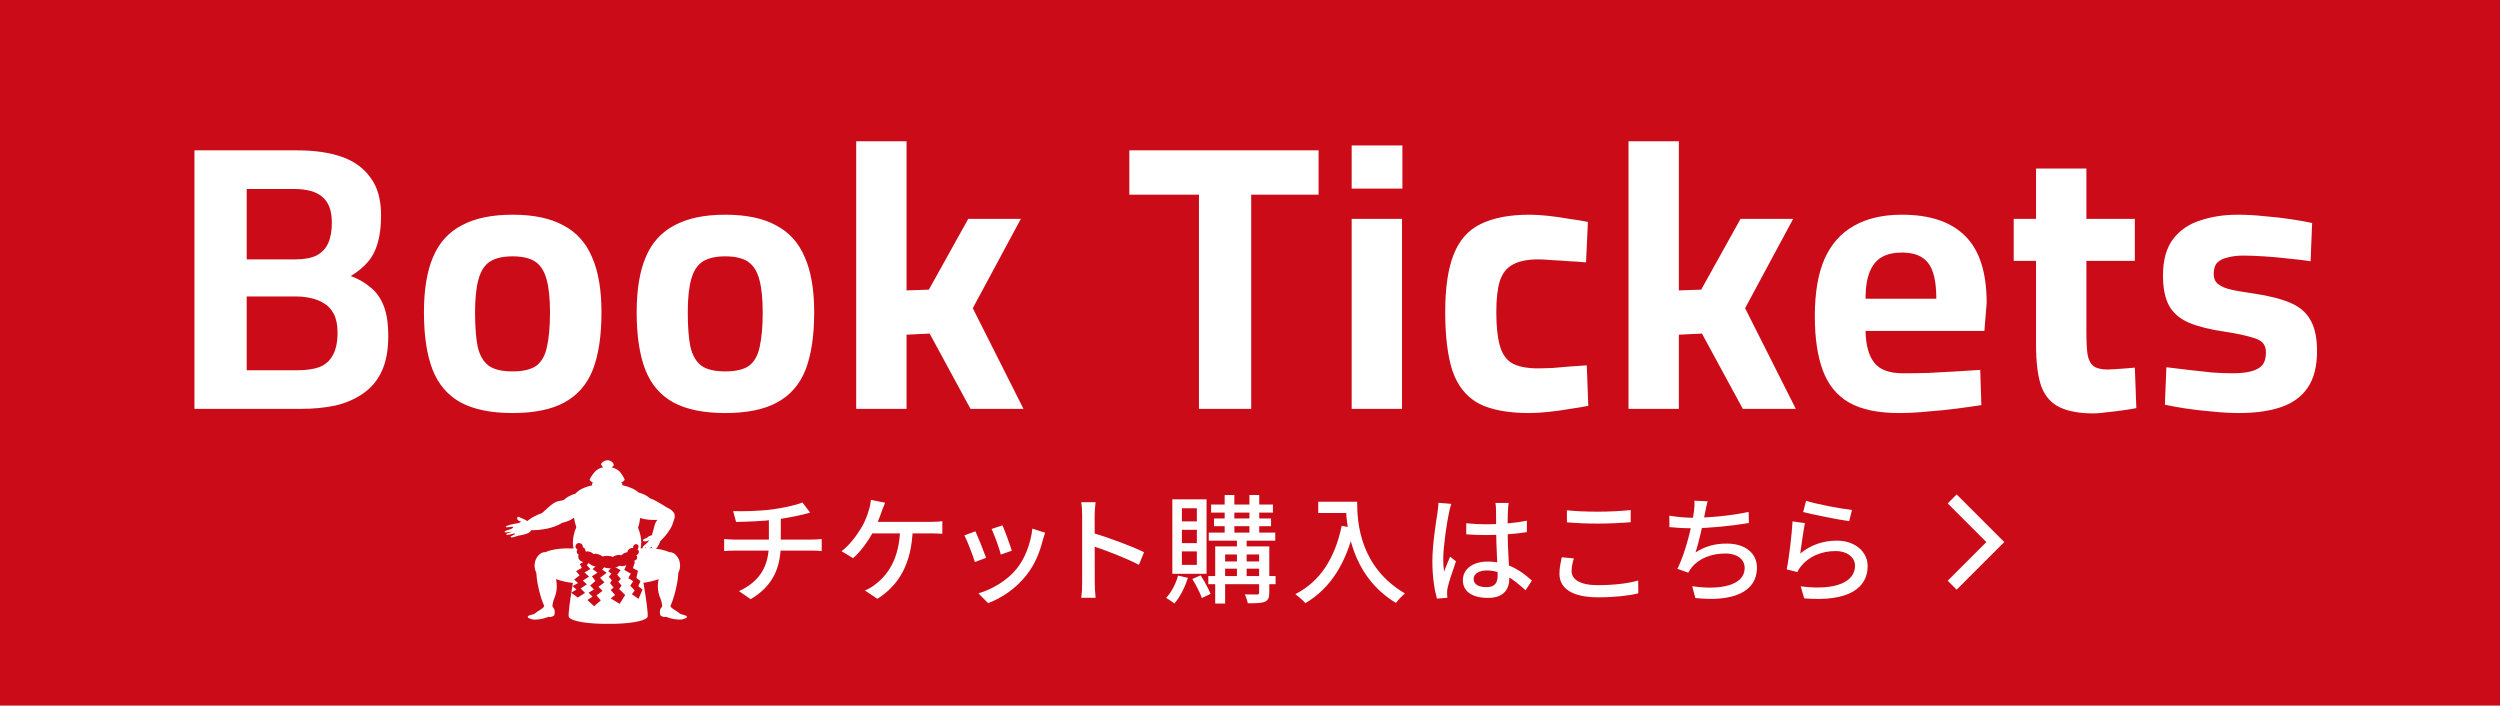 <svg width="535" height="151" viewBox="0 0 535 151" fill="none" xmlns="http://www.w3.org/2000/svg">
<rect width="535" height="151" fill="#CB0C18"/>
<path d="M41.615 87.5V32.177H63.647C67.319 32.177 70.478 32.636 73.124 33.554C75.77 34.472 77.822 35.957 79.28 38.009C80.792 40.007 81.548 42.707 81.548 46.109C81.548 48.431 81.305 50.402 80.819 52.022C80.387 53.588 79.685 54.938 78.713 56.072C77.795 57.152 76.58 58.151 75.068 59.069C76.688 59.663 78.092 60.473 79.28 61.499C80.522 62.471 81.467 63.794 82.115 65.468C82.763 67.088 83.087 69.248 83.087 71.948C83.087 74.918 82.628 77.402 81.71 79.4C80.792 81.398 79.469 82.991 77.741 84.179C76.067 85.367 74.096 86.231 71.828 86.771C69.56 87.257 67.076 87.5 64.376 87.5H41.615ZM52.793 79.238H63.566C65.456 79.238 67.022 79.022 68.264 78.59C69.56 78.104 70.532 77.267 71.18 76.079C71.882 74.891 72.233 73.244 72.233 71.138C72.233 69.518 71.963 68.195 71.423 67.169C70.883 66.143 70.181 65.387 69.317 64.901C68.453 64.361 67.481 63.983 66.401 63.767C65.375 63.551 64.349 63.443 63.323 63.443H52.793V79.238ZM52.793 55.505H63.242C65.078 55.505 66.563 55.235 67.697 54.695C68.831 54.101 69.668 53.237 70.208 52.103C70.748 50.915 71.018 49.43 71.018 47.648C71.018 45.11 70.343 43.274 68.993 42.14C67.697 41.006 65.645 40.439 62.837 40.439H52.793V55.505ZM109.68 88.391C105.09 88.391 101.391 87.635 98.583 86.123C95.829 84.611 93.831 82.289 92.589 79.157C91.347 75.971 90.726 71.867 90.726 66.845C90.726 61.985 91.374 58.043 92.67 55.019C93.966 51.941 96.018 49.673 98.826 48.215C101.634 46.703 105.252 45.947 109.68 45.947C114.162 45.947 117.78 46.703 120.534 48.215C123.342 49.673 125.394 51.941 126.69 55.019C128.04 58.043 128.715 61.985 128.715 66.845C128.715 71.867 128.094 75.971 126.852 79.157C125.61 82.289 123.585 84.611 120.777 86.123C118.023 87.635 114.324 88.391 109.68 88.391ZM109.68 79.481C111.948 79.481 113.649 79.076 114.783 78.266C115.917 77.402 116.673 76.052 117.051 74.216C117.483 72.326 117.699 69.869 117.699 66.845C117.699 63.875 117.456 61.526 116.97 59.798C116.484 58.016 115.674 56.747 114.54 55.991C113.406 55.235 111.786 54.857 109.68 54.857C107.628 54.857 106.008 55.235 104.82 55.991C103.686 56.747 102.876 58.016 102.39 59.798C101.904 61.526 101.661 63.875 101.661 66.845C101.661 69.869 101.85 72.326 102.228 74.216C102.66 76.052 103.443 77.402 104.577 78.266C105.711 79.076 107.412 79.481 109.68 79.481ZM155.201 88.391C150.611 88.391 146.912 87.635 144.104 86.123C141.35 84.611 139.352 82.289 138.11 79.157C136.868 75.971 136.247 71.867 136.247 66.845C136.247 61.985 136.895 58.043 138.191 55.019C139.487 51.941 141.539 49.673 144.347 48.215C147.155 46.703 150.773 45.947 155.201 45.947C159.683 45.947 163.301 46.703 166.055 48.215C168.863 49.673 170.915 51.941 172.211 55.019C173.561 58.043 174.236 61.985 174.236 66.845C174.236 71.867 173.615 75.971 172.373 79.157C171.131 82.289 169.106 84.611 166.298 86.123C163.544 87.635 159.845 88.391 155.201 88.391ZM155.201 79.481C157.469 79.481 159.17 79.076 160.304 78.266C161.438 77.402 162.194 76.052 162.572 74.216C163.004 72.326 163.22 69.869 163.22 66.845C163.22 63.875 162.977 61.526 162.491 59.798C162.005 58.016 161.195 56.747 160.061 55.991C158.927 55.235 157.307 54.857 155.201 54.857C153.149 54.857 151.529 55.235 150.341 55.991C149.207 56.747 148.397 58.016 147.911 59.798C147.425 61.526 147.182 63.875 147.182 66.845C147.182 69.869 147.371 72.326 147.749 74.216C148.181 76.052 148.964 77.402 150.098 78.266C151.232 79.076 152.933 79.481 155.201 79.481ZM183.227 87.5V30.233H194V62.147L198.779 61.985L207.203 46.838H218.462L208.175 65.954L219.029 87.5H207.689L198.941 71.381L194 71.624V87.5H183.227ZM256.579 87.5V41.654H241.675V32.177H282.175V41.654H267.757V87.5H256.579ZM289.258 87.5V46.838H300.031V87.5H289.258ZM289.258 40.358V31.124H300.112V40.358H289.258ZM327.258 88.391C322.614 88.391 318.969 87.689 316.323 86.285C313.731 84.827 311.895 82.505 310.815 79.319C309.789 76.133 309.276 71.948 309.276 66.764C309.276 61.634 309.87 57.557 311.058 54.533C312.246 51.455 314.163 49.268 316.809 47.972C319.509 46.622 323.019 45.947 327.339 45.947C328.473 45.947 329.796 46.028 331.308 46.19C332.82 46.352 334.332 46.568 335.844 46.838C337.41 47.054 338.733 47.27 339.813 47.486L339.408 56.153C338.382 56.045 337.221 55.964 335.925 55.91C334.629 55.802 333.36 55.721 332.118 55.667C330.93 55.559 329.958 55.505 329.202 55.505C326.88 55.505 325.044 55.883 323.694 56.639C322.398 57.341 321.48 58.529 320.94 60.203C320.454 61.823 320.211 64.01 320.211 66.764C320.211 69.734 320.454 72.11 320.94 73.892C321.426 75.674 322.29 76.943 323.532 77.699C324.828 78.455 326.718 78.833 329.202 78.833C329.958 78.833 330.957 78.806 332.199 78.752C333.441 78.644 334.71 78.536 336.006 78.428C337.356 78.32 338.544 78.239 339.57 78.185L339.894 86.852C338.814 87.068 337.518 87.284 336.006 87.5C334.494 87.77 332.955 87.986 331.389 88.148C329.877 88.31 328.5 88.391 327.258 88.391ZM348.502 87.5V30.233H359.275V62.147L364.054 61.985L372.478 46.838H383.737L373.45 65.954L384.304 87.5H372.964L364.216 71.381L359.275 71.624V87.5H348.502ZM406.353 88.391C401.871 88.391 398.307 87.635 395.661 86.123C393.069 84.611 391.206 82.316 390.072 79.238C388.938 76.16 388.371 72.299 388.371 67.655C388.371 62.633 389.073 58.529 390.477 55.343C391.935 52.157 394.041 49.808 396.795 48.296C399.549 46.73 402.951 45.947 407.001 45.947C412.995 45.947 417.504 47.459 420.528 50.483C423.606 53.507 425.145 58.286 425.145 64.82L424.659 70.814H399.225C399.279 73.838 399.9 76.106 401.088 77.618C402.276 79.13 404.328 79.886 407.244 79.886C408.918 79.886 410.754 79.859 412.752 79.805C414.75 79.697 416.721 79.589 418.665 79.481C420.663 79.373 422.364 79.265 423.768 79.157L424.011 86.69C422.661 86.906 420.96 87.149 418.908 87.419C416.856 87.689 414.723 87.905 412.509 88.067C410.349 88.283 408.297 88.391 406.353 88.391ZM399.225 63.929H414.372C414.372 60.257 413.778 57.692 412.59 56.234C411.456 54.776 409.593 54.047 407.001 54.047C405.273 54.047 403.842 54.371 402.708 55.019C401.574 55.667 400.71 56.72 400.116 58.178C399.522 59.636 399.225 61.553 399.225 63.929ZM448.026 88.472C445.056 88.472 442.653 88.04 440.817 87.176C438.981 86.312 437.658 84.827 436.848 82.721C436.092 80.561 435.714 77.564 435.714 73.73V55.829H430.935V46.838H435.714V36.065H446.487V46.838H456.855V55.829H446.487V70.895C446.487 73.001 446.568 74.648 446.73 75.836C446.946 77.024 447.378 77.861 448.026 78.347C448.674 78.833 449.673 79.076 451.023 79.076C451.401 79.076 451.968 79.049 452.724 78.995C453.48 78.941 454.236 78.887 454.992 78.833C455.748 78.779 456.369 78.725 456.855 78.671L457.179 87.338C456.369 87.5 455.37 87.662 454.182 87.824C453.048 87.986 451.914 88.121 450.78 88.229C449.7 88.391 448.782 88.472 448.026 88.472ZM479.16 88.391C477.378 88.391 475.461 88.283 473.409 88.067C471.411 87.905 469.521 87.689 467.739 87.419C466.011 87.149 464.526 86.879 463.284 86.609L463.608 78.59C465.012 78.752 466.578 78.941 468.306 79.157C470.088 79.373 471.816 79.562 473.49 79.724C475.218 79.832 476.622 79.886 477.702 79.886C479.322 79.886 480.645 79.751 481.671 79.481C482.751 79.211 483.561 78.779 484.101 78.185C484.641 77.537 484.911 76.619 484.911 75.431C484.911 74.513 484.668 73.811 484.182 73.325C483.75 72.839 482.886 72.434 481.59 72.11C480.348 71.732 478.512 71.354 476.082 70.976C473.058 70.544 470.547 69.923 468.549 69.113C466.605 68.303 465.174 67.115 464.256 65.549C463.338 63.929 462.879 61.742 462.879 58.988C462.879 55.64 463.608 53.021 465.066 51.131C466.524 49.241 468.468 47.918 470.898 47.162C473.328 46.352 475.974 45.947 478.836 45.947C480.726 45.947 482.67 46.055 484.668 46.271C486.666 46.433 488.556 46.649 490.338 46.919C492.12 47.189 493.605 47.459 494.793 47.729L494.469 55.91C493.119 55.694 491.553 55.505 489.771 55.343C487.989 55.127 486.207 54.965 484.425 54.857C482.697 54.749 481.239 54.695 480.051 54.695C478.809 54.695 477.702 54.83 476.73 55.1C475.758 55.316 475.002 55.694 474.462 56.234C473.976 56.774 473.733 57.584 473.733 58.664C473.733 59.42 473.949 60.041 474.381 60.527C474.813 61.013 475.623 61.445 476.811 61.823C478.053 62.147 479.835 62.471 482.157 62.795C485.505 63.281 488.178 63.956 490.176 64.82C492.174 65.684 493.605 66.926 494.469 68.546C495.387 70.166 495.846 72.353 495.846 75.107C495.846 78.347 495.198 80.939 493.902 82.883C492.606 84.827 490.716 86.231 488.232 87.095C485.748 87.959 482.724 88.391 479.16 88.391Z" fill="white"/>
<g clip-path="url(#clip0_2754_2219)">
<path d="M146.746 131.736C146.388 131.572 145.954 131.546 145.57 131.353C144.583 130.528 143.584 130.228 143.476 129.661C144.331 127.867 144.99 124.73 145.074 123.647C145.103 123.269 145.138 122.912 145.163 122.571C145.178 122.542 145.192 122.516 145.207 122.487C146.204 120.384 144.762 118.082 143.241 118.165C143.241 118.165 143.241 118.169 143.237 118.173C142.426 117.779 141.417 117.545 140.356 117.423C140.5 117.307 140.63 117.169 140.73 117.009C141.002 116.574 141.218 116.142 141.272 115.84C142.304 114.882 143.787 113.065 144.07 111.684C144.329 111.161 144.482 110.509 144.343 110.041C144.163 109.432 143.482 108.946 142.879 108.693C141.833 108.038 140.515 107.253 139.949 106.979C139.613 106.817 139.341 106.718 139.111 106.655C138.55 106.114 137.604 105.64 136.627 105.386C135.926 104.705 134.687 104.151 133.144 103.829C133.204 103.622 133.18 103.549 133.144 103.451C133.122 103.394 133.032 103.35 132.928 103.341C133.323 103.063 133.71 102.761 133.682 102.634C133.629 102.396 132.872 101.107 132.441 100.761C132.074 100.464 131.59 100.168 130.92 100.019C131.093 99.877 131.238 99.708 131.358 99.551C131.358 99.115 130.761 98.496 130.023 98.496C129.371 98.496 128.634 98.99 128.634 99.426C128.731 99.619 128.884 99.824 129.083 99.991C128.438 100.109 128.033 100.361 127.642 100.645C127.096 101.043 126.185 102.409 126.187 102.681C126.187 102.803 126.547 103.075 126.932 103.341C126.835 103.354 126.753 103.396 126.733 103.449C126.693 103.552 126.669 103.628 126.74 103.858C125.084 104.223 123.795 104.856 123.175 105.626C122.181 105.902 121.236 106.401 120.713 106.961C120.043 107.25 119.464 107.042 118.349 107.767C117.838 108.099 116.852 109.017 115.995 109.798C114.73 110.233 113.627 110.859 113.237 111.207C113.081 111.345 112.937 111.448 112.802 111.531C112.437 111.122 111.635 110.977 111.243 110.721C110.781 110.421 110.611 110.75 110.702 111.076C110.794 111.4 111.23 111.555 111.381 111.568C111.533 111.581 111.531 111.846 110.843 111.96C110.154 112.076 108.307 112.383 108.265 112.731C108.223 113.079 109.685 112.536 109.788 112.798C109.97 113.264 107.996 113.442 108 113.81C108.004 114.149 108.781 113.774 109.629 113.803C108.482 114.12 108.263 114.21 108.372 114.42C108.482 114.628 110.16 114.052 110.233 114.197C110.202 114.536 109.192 114.652 109.274 114.899C109.38 115.214 110.405 114.784 110.976 114.615C111.767 114.558 113.317 114.114 113.512 113.704C113.558 113.606 113.614 113.532 113.671 113.47C115.398 113.464 118.265 113.203 120.317 111.879C121.206 111.682 122.117 111.356 122.842 110.789C122.935 111.47 123.092 112.155 123.332 112.809C122.859 113.914 122.592 115.063 122.592 116.11C122.592 116.574 122.645 116.994 122.744 117.377C120.701 117.285 118.303 117.436 116.696 118.165C115.177 118.082 113.733 120.384 114.73 122.487C114.745 122.516 114.759 122.544 114.774 122.571C114.801 122.914 114.834 123.271 114.863 123.647C114.949 124.73 115.608 127.867 116.461 129.661C116.353 130.226 115.356 130.526 114.367 131.353C113.983 131.546 113.549 131.572 113.191 131.736C112.964 131.839 112.937 131.942 112.937 132.023C112.937 132.286 113.324 132.312 113.476 132.397C113.887 132.625 114.4 132.616 115.115 132.559C116.074 132.483 116.872 132.2 117.396 131.992C117.675 132.087 118.038 132.051 118.475 131.797C118.8 131.607 118.847 130.314 118.301 129.92C118.274 129.812 118.247 129.712 118.21 129.622C118.296 129.112 118.373 128.6 118.626 128.011C119.223 126.632 119.267 125.195 118.981 123.936C120.242 124.372 121.568 124.654 122.599 124.75C122.01 128.211 121.544 131.495 121.729 132.049C122.322 133.045 126.331 133.549 130.149 133.498C133.967 133.551 137.977 133.045 138.57 132.049C138.755 131.493 138.287 128.188 137.694 124.711C138.66 124.591 139.828 124.332 140.947 123.954C140.666 125.208 140.712 126.639 141.305 128.009C141.559 128.598 141.636 129.11 141.721 129.62C141.685 129.712 141.658 129.812 141.63 129.918C141.086 130.312 141.132 131.605 141.457 131.795C141.893 132.051 142.256 132.086 142.536 131.99C143.058 132.198 143.856 132.482 144.816 132.557C145.532 132.612 146.045 132.623 146.456 132.395C146.607 132.31 146.995 132.285 146.995 132.021C146.995 131.94 146.967 131.837 146.741 131.734L146.746 131.736ZM138.121 117.318C138.061 117.318 138 117.318 137.94 117.322C138.072 117.213 138.205 117.071 138.289 116.976C138.23 117.064 138.161 117.193 138.121 117.318ZM139.059 117.329C139.216 117.197 139.363 117.055 139.558 116.974C139.569 117.095 139.472 117.222 139.344 117.342C139.249 117.337 139.154 117.333 139.061 117.329H139.059ZM140.672 111.255C140.425 111.573 140.222 111.929 140.128 112.273C139.905 113.074 139.709 113.871 139.512 114.527C139.237 114.589 139.016 114.698 138.886 114.757C138.638 114.871 138.47 115.19 138.079 115.245C137.69 115.3 137.462 115.679 137.717 115.803C137.973 115.928 138.656 115.819 138.91 115.543C138.767 116.044 138.017 116.565 137.748 116.815C137.582 116.972 137.495 117.191 137.507 117.333C137.363 117.338 137.221 117.346 137.08 117.355C137.175 116.978 137.226 116.563 137.226 116.107C137.226 115.096 136.98 113.993 136.538 112.923C136.775 112.249 136.916 111.544 136.996 110.846C138.223 111.28 139.625 111.286 140.67 111.253L140.672 111.255Z" fill="white"/>
<path d="M129.215 99.951C129.215 99.951 129.235 99.937 129.271 99.911C129.308 99.887 129.365 99.856 129.436 99.828C129.472 99.817 129.511 99.8 129.553 99.789C129.595 99.778 129.64 99.765 129.686 99.758C129.779 99.741 129.881 99.73 129.984 99.728C130.035 99.728 130.086 99.728 130.135 99.734C130.184 99.736 130.234 99.745 130.281 99.751C130.376 99.767 130.462 99.791 130.533 99.821C130.57 99.834 130.601 99.848 130.628 99.865C130.655 99.879 130.679 99.892 130.696 99.907C130.73 99.933 130.752 99.95 130.752 99.95C130.752 99.95 130.73 99.937 130.692 99.915C130.674 99.902 130.648 99.892 130.621 99.879C130.593 99.867 130.56 99.856 130.526 99.843C130.491 99.83 130.451 99.821 130.409 99.809C130.367 99.799 130.323 99.795 130.277 99.786C130.232 99.782 130.183 99.773 130.135 99.773C130.086 99.769 130.036 99.769 129.987 99.769C129.788 99.769 129.589 99.804 129.447 99.846C129.376 99.87 129.317 99.892 129.279 99.913C129.24 99.935 129.218 99.948 129.218 99.948L129.215 99.951Z" fill="white"/>
<path d="M128.16 106.674C128.16 106.674 128.166 106.691 128.177 106.72C128.182 106.735 128.189 106.753 128.197 106.775C128.206 106.796 128.22 106.819 128.231 106.845C128.242 106.871 128.261 106.897 128.282 106.926C128.292 106.941 128.303 106.956 128.314 106.97C128.326 106.985 128.339 106.998 128.352 107.015C128.403 107.075 128.472 107.131 128.551 107.188C128.633 107.239 128.724 107.291 128.827 107.331C128.929 107.374 129.042 107.407 129.159 107.434C129.276 107.464 129.402 107.477 129.53 107.492C129.657 107.501 129.787 107.506 129.917 107.497C130.176 107.49 130.433 107.44 130.667 107.37C130.782 107.329 130.893 107.291 130.992 107.239C131.092 107.19 131.18 107.134 131.262 107.077C131.301 107.046 131.337 107.016 131.372 106.989C131.405 106.958 131.436 106.93 131.465 106.9C131.492 106.871 131.516 106.842 131.54 106.816C131.562 106.788 131.58 106.762 131.596 106.738C131.633 106.692 131.653 106.65 131.669 106.622C131.686 106.595 131.695 106.58 131.695 106.58C131.695 106.58 131.69 106.597 131.68 106.626C131.669 106.656 131.66 106.703 131.633 106.757C131.62 106.784 131.607 106.816 131.589 106.847C131.569 106.878 131.549 106.912 131.527 106.948C131.501 106.983 131.474 107.018 131.445 107.057C131.414 107.094 131.377 107.129 131.341 107.167C131.262 107.237 131.175 107.311 131.071 107.374C130.968 107.44 130.853 107.493 130.731 107.541C130.607 107.585 130.479 107.63 130.342 107.652C130.207 107.679 130.068 107.694 129.929 107.703C129.791 107.709 129.65 107.703 129.513 107.689C129.376 107.672 129.243 107.646 129.117 107.609C128.991 107.574 128.87 107.527 128.765 107.469C128.655 107.416 128.562 107.346 128.482 107.278C128.403 107.206 128.337 107.132 128.292 107.059C128.268 107.024 128.248 106.989 128.233 106.954C128.217 106.921 128.204 106.889 128.197 106.858C128.177 106.799 128.171 106.753 128.167 106.72C128.164 106.689 128.162 106.672 128.162 106.672L128.16 106.674Z" fill="white"/>
<path d="M125.293 119.985L124.083 120.709L124.508 121.527L123.279 122.226L124.037 123.132L122.867 124.022L123.701 124.775L122.5 125.421L123.363 126.163L122.215 126.826L123.641 127.868L125.2 126.883L124.254 125.924L125.602 125.04L124.724 124.25L126.051 123.397L125.091 122.517L126.325 121.782L125.582 120.943L126.228 120.192L125.293 119.985Z" fill="#CB0C18"/>
<path d="M128.274 120.486L126.818 121.777L127.848 122.556L126.676 123.322L127.412 124.329L126.298 125.305L127.105 126.143L125.96 126.85L126.797 127.675L125.699 128.4L127.142 129.739L128.568 128.481L127.649 127.415L128.933 126.447L128.084 125.567L129.347 124.635L128.418 123.653L129.829 122.565L128.873 121.917L129.588 120.952L128.274 120.486Z" fill="#CB0C18"/>
<path d="M134.623 119.604L133.59 121.963L134.987 122.753L134.461 123.716L135.502 124.39L134.868 125.344L135.821 126.34L135.226 127.169L136.644 128.157L137.506 126.176L136.595 125.436L137.061 124.37L136.19 123.666L136.526 122.142L135.447 121.582L135.89 120.207L134.623 119.604Z" fill="#CB0C18"/>
<path d="M133.787 127.324L132.604 129.218L130.685 128.062L131.631 127.322L130.679 126.252L131.306 125.736L130.561 124.81L130.939 124.177L130.279 123.438L130.844 122.77L130.17 122.275L131.09 121.056L132.808 122.015L132.08 122.982L132.859 123.88L132.324 124.468L133.016 125.328L132.496 126.048L133.787 127.324Z" fill="#CB0C18"/>
<path d="M136.423 117.618C136.423 117.618 136.961 116.723 136.342 116.486C135.953 116.379 135.822 116.506 135.692 116.631C135.515 116.802 135.415 117.067 135.51 117.259C134.513 117.196 134.239 118.021 134.246 118.191C133.43 118.255 133.12 118.741 132.972 118.846C132.271 118.579 131.301 118.969 131.15 119.216C130.713 118.872 129.415 118.894 128.99 119.093C128.442 118.699 127.529 118.345 126.981 118.575C126.654 118.137 126.008 117.925 125.354 118.014C125.338 118.016 125.323 118.018 125.307 118.019C125.312 117.999 125.351 117.32 124.728 117.104C124.752 116.782 124.622 116.215 123.799 116.215C123.461 116.215 123.152 116.607 123.152 116.938C123.152 117.415 123.53 117.535 123.583 117.616C123.244 117.951 123.476 118.605 123.848 118.644C123.444 119.422 124.146 120.629 125.802 120.22C126.231 121.015 127.757 121.595 129.046 121.267C129.979 121.93 131.977 121.529 132.534 121.078C133.667 121.332 134.398 120.873 134.484 120.378C134.507 120.234 134.447 120.083 134.527 120.037C134.836 120.238 135.577 120.168 136.032 119.872C136.496 119.57 136.381 118.946 136.198 118.861C136.015 118.776 136.543 118.793 136.687 118.297C136.844 117.756 136.419 117.618 136.419 117.618H136.423Z" fill="#CB0C18"/>
<path d="M128.999 119.037V119.05C128.999 119.05 128.988 119.07 128.992 119.087C128.996 119.118 129.005 119.164 129.027 119.221C129.07 119.334 129.158 119.483 129.284 119.645C129.408 119.809 129.574 119.982 129.77 120.147C129.965 120.315 130.19 120.47 130.433 120.595C130.551 120.661 130.675 120.716 130.8 120.77C130.924 120.82 131.048 120.864 131.172 120.899C131.294 120.934 131.415 120.963 131.53 120.987C131.588 120.998 131.643 121.007 131.698 121.018C131.753 121.026 131.806 121.033 131.857 121.04C131.959 121.052 132.052 121.061 132.136 121.066C132.22 121.07 132.293 121.075 132.353 121.075C132.474 121.075 132.543 121.077 132.543 121.077C132.543 121.077 132.474 121.083 132.355 121.092C132.295 121.098 132.222 121.096 132.138 121.098C132.054 121.098 131.959 121.096 131.855 121.087C131.804 121.081 131.749 121.077 131.694 121.072C131.639 121.064 131.581 121.055 131.523 121.048C131.406 121.029 131.282 121.004 131.156 120.969C131.03 120.936 130.902 120.891 130.774 120.843C130.648 120.792 130.52 120.737 130.396 120.67C130.151 120.538 129.921 120.376 129.726 120.203C129.529 120.03 129.37 119.844 129.249 119.672C129.127 119.501 129.052 119.343 129.014 119.227C128.996 119.168 128.987 119.12 128.987 119.087C128.985 119.07 128.997 119.057 128.997 119.05C128.997 119.041 129.008 119.037 129.008 119.037H128.999Z" fill="#CB0C18"/>
<path d="M131.166 119.213C131.166 119.213 131.215 119.27 131.303 119.366C131.352 119.408 131.409 119.461 131.48 119.517C131.555 119.566 131.633 119.631 131.732 119.684C131.779 119.712 131.829 119.743 131.882 119.771C131.935 119.797 131.991 119.824 132.048 119.852C132.104 119.881 132.165 119.903 132.227 119.929C132.289 119.953 132.349 119.983 132.415 120.003C132.545 120.047 132.68 120.095 132.82 120.13C132.959 120.172 133.105 120.194 133.247 120.226C133.321 120.237 133.394 120.248 133.465 120.259C133.538 120.272 133.609 120.281 133.682 120.285C133.753 120.29 133.826 120.297 133.896 120.303C133.967 120.303 134.036 120.307 134.106 120.307C134.243 120.312 134.376 120.301 134.502 120.297C134.628 120.294 134.746 120.272 134.856 120.261C134.966 120.248 135.064 120.222 135.152 120.205C135.241 120.191 135.316 120.167 135.378 120.148C135.502 120.113 135.574 120.091 135.574 120.091C135.574 120.091 135.504 120.115 135.382 120.157C135.32 120.178 135.247 120.207 135.159 120.226C135.071 120.246 134.973 120.277 134.863 120.294C134.754 120.308 134.635 120.334 134.507 120.342C134.379 120.349 134.246 120.366 134.106 120.36C134.036 120.36 133.965 120.36 133.894 120.358C133.823 120.353 133.75 120.347 133.677 120.342C133.604 120.338 133.53 120.329 133.457 120.318C133.384 120.307 133.311 120.296 133.237 120.286C133.092 120.253 132.944 120.229 132.804 120.185C132.661 120.148 132.526 120.1 132.395 120.053C132.329 120.03 132.267 120.001 132.205 119.973C132.143 119.946 132.083 119.922 132.026 119.891C131.969 119.861 131.915 119.832 131.862 119.804C131.809 119.774 131.761 119.741 131.714 119.712C131.617 119.657 131.54 119.587 131.467 119.533C131.398 119.474 131.343 119.415 131.296 119.371C131.213 119.272 131.168 119.213 131.168 119.213H131.166Z" fill="#CB0C18"/>
<path d="M132.974 118.847C132.974 118.847 132.985 118.854 133.006 118.869C133.026 118.885 133.057 118.902 133.095 118.926C133.135 118.948 133.186 118.972 133.245 118.996C133.305 119.02 133.373 119.042 133.447 119.064C133.599 119.108 133.78 119.143 133.975 119.169C134.17 119.195 134.38 119.209 134.59 119.211C134.8 119.215 135.01 119.207 135.206 119.185C135.401 119.163 135.582 119.132 135.733 119.088C135.808 119.066 135.878 119.042 135.936 119.018C135.994 118.994 136.044 118.966 136.084 118.944C136.122 118.918 136.153 118.9 136.172 118.883C136.192 118.869 136.201 118.859 136.201 118.859C136.201 118.859 136.192 118.869 136.173 118.885C136.157 118.904 136.128 118.926 136.089 118.953C136.051 118.979 136.002 119.01 135.945 119.038C135.887 119.068 135.819 119.095 135.742 119.121C135.591 119.171 135.408 119.213 135.211 119.239C135.014 119.263 134.8 119.274 134.589 119.274C134.377 119.268 134.163 119.252 133.966 119.222C133.769 119.193 133.588 119.147 133.436 119.097C133.285 119.047 133.166 118.985 133.088 118.935C133.049 118.909 133.02 118.887 133.002 118.871C132.984 118.854 132.973 118.845 132.973 118.845L132.974 118.847Z" fill="#CB0C18"/>
<path d="M134.25 118.191C134.25 118.191 134.286 118.196 134.352 118.207C134.385 118.213 134.423 118.22 134.469 118.224C134.514 118.228 134.566 118.235 134.62 118.237C134.677 118.241 134.737 118.246 134.801 118.244C134.865 118.244 134.933 118.244 135.002 118.241C135.071 118.241 135.144 118.231 135.216 118.226C135.289 118.217 135.362 118.207 135.435 118.193C135.508 118.18 135.581 118.165 135.65 118.145C135.721 118.128 135.789 118.102 135.855 118.08C135.917 118.051 135.982 118.031 136.037 117.997C136.096 117.97 136.143 117.935 136.189 117.904C136.233 117.87 136.269 117.834 136.302 117.804C136.329 117.769 136.357 117.738 136.373 117.71C136.404 117.651 136.422 117.618 136.422 117.618C136.422 117.618 136.408 117.653 136.384 117.716C136.37 117.745 136.344 117.778 136.32 117.819C136.289 117.854 136.256 117.896 136.211 117.931C136.167 117.968 136.118 118.007 136.059 118.038C136.004 118.075 135.94 118.101 135.875 118.132C135.807 118.156 135.74 118.183 135.667 118.202C135.595 118.224 135.521 118.239 135.446 118.255C135.371 118.268 135.296 118.277 135.221 118.285C135.146 118.29 135.073 118.296 135.002 118.296C134.931 118.299 134.863 118.296 134.797 118.29C134.732 118.288 134.672 118.279 134.615 118.272C134.558 118.266 134.507 118.253 134.462 118.246C134.416 118.239 134.378 118.228 134.347 118.218C134.283 118.2 134.246 118.191 134.246 118.191H134.25Z" fill="#CB0C18"/>
<path d="M126.984 118.576C126.984 118.576 127.006 118.633 127.045 118.735C127.077 118.838 127.123 118.983 127.167 119.162C127.189 119.25 127.216 119.346 127.245 119.447C127.277 119.547 127.308 119.653 127.346 119.76C127.366 119.814 127.384 119.869 127.406 119.922C127.43 119.976 127.454 120.029 127.479 120.084C127.505 120.138 127.536 120.189 127.565 120.243C127.592 120.296 127.625 120.346 127.662 120.395C127.726 120.499 127.806 120.587 127.885 120.677C127.925 120.721 127.97 120.758 128.012 120.797C128.056 120.835 128.096 120.876 128.144 120.905C128.237 120.968 128.323 121.038 128.416 121.082C128.507 121.132 128.591 121.182 128.677 121.211C128.761 121.244 128.838 121.277 128.907 121.305C128.978 121.325 129.04 121.344 129.091 121.36C129.194 121.39 129.252 121.408 129.252 121.408C129.252 121.408 129.194 121.395 129.09 121.371C129.038 121.36 128.975 121.346 128.902 121.329C128.83 121.307 128.752 121.277 128.666 121.248C128.578 121.22 128.491 121.172 128.396 121.126C128.299 121.084 128.208 121.018 128.113 120.953C128.063 120.924 128.021 120.882 127.976 120.843C127.932 120.802 127.885 120.766 127.843 120.721C127.762 120.629 127.676 120.539 127.611 120.434C127.574 120.383 127.541 120.331 127.514 120.276C127.485 120.22 127.454 120.169 127.428 120.112C127.404 120.057 127.381 120.001 127.357 119.946C127.335 119.891 127.317 119.836 127.297 119.78C127.256 119.672 127.231 119.563 127.203 119.462C127.178 119.359 127.156 119.263 127.136 119.173C127.096 118.992 127.065 118.843 127.037 118.74C127.006 118.637 126.988 118.58 126.988 118.58L126.984 118.576Z" fill="#CB0C18"/>
<path d="M125.309 118.02C125.309 118.02 125.292 118.055 125.265 118.115C125.25 118.145 125.232 118.182 125.223 118.226C125.217 118.248 125.21 118.27 125.203 118.296C125.196 118.32 125.188 118.345 125.185 118.373C125.177 118.428 125.161 118.487 125.163 118.552C125.163 118.583 125.161 118.616 125.159 118.649C125.159 118.682 125.163 118.717 125.165 118.752C125.165 118.822 125.179 118.892 125.19 118.966C125.201 119.038 125.219 119.111 125.239 119.183C125.261 119.255 125.28 119.327 125.307 119.395C125.331 119.465 125.36 119.531 125.387 119.596C125.446 119.723 125.504 119.841 125.566 119.935C125.595 119.982 125.625 120.025 125.654 120.062C125.679 120.1 125.709 120.128 125.731 120.152C125.752 120.178 125.774 120.19 125.787 120.203C125.8 120.214 125.807 120.222 125.807 120.222C125.807 120.222 125.8 120.216 125.783 120.207C125.769 120.196 125.743 120.187 125.72 120.163C125.696 120.141 125.661 120.115 125.63 120.08C125.614 120.063 125.597 120.045 125.579 120.027C125.563 120.006 125.546 119.984 125.528 119.962C125.491 119.918 125.458 119.865 125.422 119.809C125.387 119.752 125.351 119.693 125.32 119.629C125.289 119.564 125.256 119.496 125.23 119.424C125.201 119.354 125.181 119.279 125.157 119.205C125.139 119.13 125.121 119.054 125.11 118.979C125.099 118.903 125.09 118.828 125.091 118.756C125.091 118.719 125.088 118.684 125.091 118.649C125.095 118.614 125.099 118.581 125.102 118.546C125.106 118.48 125.128 118.419 125.139 118.362C125.148 118.305 125.179 118.257 125.194 118.213C125.21 118.169 125.232 118.136 125.25 118.108C125.287 118.053 125.307 118.02 125.307 118.02H125.309Z" fill="#CB0C18"/>
<path d="M123.854 118.644C123.854 118.644 123.839 118.616 123.813 118.567C123.799 118.543 123.793 118.509 123.782 118.471C123.77 118.432 123.766 118.388 123.762 118.34C123.755 118.292 123.766 118.239 123.768 118.184C123.779 118.13 123.784 118.069 123.806 118.012C123.815 117.983 123.824 117.953 123.835 117.924C123.848 117.894 123.861 117.867 123.872 117.837C123.896 117.778 123.93 117.723 123.961 117.666C123.998 117.613 124.032 117.558 124.073 117.51C124.111 117.46 124.153 117.414 124.197 117.372C124.237 117.327 124.286 117.292 124.326 117.257C124.372 117.228 124.414 117.195 124.456 117.173C124.498 117.151 124.536 117.128 124.575 117.117C124.611 117.106 124.642 117.09 124.672 117.088C124.726 117.079 124.757 117.073 124.757 117.073C124.757 117.073 124.726 117.082 124.673 117.097C124.646 117.103 124.617 117.121 124.582 117.136C124.547 117.149 124.511 117.175 124.471 117.198C124.431 117.221 124.392 117.257 124.348 117.289C124.31 117.326 124.266 117.362 124.226 117.405C124.186 117.447 124.146 117.491 124.109 117.541C124.069 117.589 124.038 117.642 124.003 117.694C123.974 117.749 123.938 117.801 123.914 117.858C123.901 117.885 123.888 117.913 123.875 117.941C123.866 117.968 123.855 117.998 123.846 118.025C123.826 118.08 123.817 118.136 123.802 118.187C123.799 118.241 123.786 118.29 123.79 118.338C123.79 118.384 123.79 118.428 123.799 118.465C123.806 118.502 123.808 118.537 123.821 118.561C123.841 118.613 123.852 118.644 123.852 118.644H123.854Z" fill="#CB0C18"/>
</g>
<path d="M156.893 109.375C158.793 109.45 162.618 109.375 165.343 109C167.718 108.675 170.493 108.075 171.718 107.525L173.368 109.7C172.693 109.875 172.118 110.025 171.743 110.125C170.243 110.5 168.068 110.9 166.093 111.175C163.268 111.55 159.718 111.65 157.518 111.7L156.893 109.375ZM158.143 126.5C162.468 124.5 164.543 121.3 164.543 116.35C164.543 116.35 164.543 114.375 164.543 110.9L167.093 110.575C167.093 112.625 167.093 116.3 167.093 116.3C167.093 121.5 165.393 125.425 160.643 128.225L158.143 126.5ZM154.968 115.35C155.593 115.4 156.443 115.475 157.218 115.475C158.818 115.475 172.143 115.475 173.743 115.475C174.293 115.475 175.318 115.4 175.843 115.35V117.925C175.243 117.875 174.443 117.825 173.793 117.825C172.268 117.825 158.768 117.825 157.268 117.825C156.468 117.825 155.593 117.875 154.968 117.925V115.35ZM189.408 107.575C189.158 108.175 188.883 108.925 188.683 109.45C188.283 110.65 187.608 112.3 186.933 113.65C185.958 115.6 184.158 118.075 182.558 119.45L180.083 117.95C181.883 116.65 183.583 114.225 184.483 112.675C185.183 111.475 185.633 110.175 185.908 109.225C186.158 108.5 186.308 107.675 186.358 106.975L189.408 107.575ZM185.908 111.675C187.658 111.675 197.758 111.675 199.208 111.675C199.833 111.675 200.883 111.65 201.658 111.525V114.225C200.808 114.15 199.783 114.15 199.208 114.15C197.733 114.15 187.658 114.15 185.658 114.15L185.908 111.675ZM195.333 113.05C195.133 120.6 192.383 125.225 187.758 128.15L185.083 126.35C185.883 126.05 186.683 125.575 187.258 125.1C189.958 123.075 192.508 119.6 192.633 113.05H195.333ZM214.529 112.425C214.979 113.45 216.204 116.725 216.529 117.85L214.179 118.675C213.904 117.5 212.779 114.4 212.204 113.2L214.529 112.425ZM223.654 114C223.429 114.65 223.304 115.1 223.179 115.5C222.529 118.15 221.454 120.8 219.704 123.025C217.379 126 214.304 128 211.454 129.075L209.379 126.975C212.204 126.175 215.529 124.275 217.579 121.7C219.329 119.55 220.579 116.3 220.929 113.125L223.654 114ZM208.729 113.7C209.279 114.85 210.554 118.025 211.029 119.375L208.629 120.275C208.229 118.95 206.929 115.55 206.379 114.575L208.729 113.7ZM231.58 124.725C231.58 123.1 231.58 112.35 231.58 110.25C231.58 109.475 231.53 108.3 231.38 107.475H234.455C234.355 108.3 234.255 109.375 234.255 110.25C234.255 113.65 234.28 123.25 234.28 124.725C234.28 125.475 234.355 127 234.455 127.925H231.38C231.53 127.025 231.58 125.675 231.58 124.725ZM233.68 114C237.005 114.95 242.205 116.875 244.83 118.175L243.73 120.875C240.88 119.375 236.405 117.675 233.68 116.8V114ZM259.178 107.975H272.403V109.7H259.178V107.975ZM258.678 113.975H272.903V115.7H258.678V113.975ZM258.578 123.275H272.978V125.025H258.578V123.275ZM259.803 110.95H272.003V112.6H259.803V110.95ZM262.078 105.925H264.153V114.7H262.078V105.925ZM267.378 105.925H269.478V114.7H267.378V105.925ZM264.703 114.75H266.778V123.8H264.703V114.75ZM269.453 116.925H271.628V126.825C271.628 127.9 271.403 128.45 270.678 128.775C269.903 129.1 268.753 129.1 267.028 129.1C266.928 128.55 266.653 127.725 266.378 127.2C267.553 127.225 268.703 127.225 269.028 127.225C269.353 127.2 269.453 127.125 269.453 126.825V116.925ZM260.053 116.925H270.378V118.65H262.178V129.15H260.053V116.925ZM261.128 120.15H270.353V121.7H261.128V120.15ZM252.103 123.175L254.203 123.65C253.578 125.725 252.478 127.8 251.328 129.15C250.928 128.825 250.053 128.225 249.553 127.95C250.678 126.75 251.628 124.95 252.103 123.175ZM255.153 123.9L256.928 123.125C257.753 124.375 258.653 126.025 259.053 127.1L257.203 127.975C256.828 126.9 255.953 125.175 255.153 123.9ZM252.928 113.375V116.225H256.128V113.375H252.928ZM252.928 118V120.875H256.128V118H252.928ZM252.928 108.775V111.575H256.128V108.775H252.928ZM250.878 106.85H258.203V122.8H250.878V106.85ZM282.103 107.375H289.178V109.775H282.103V107.375ZM288.003 107.375H290.428C290.428 111.975 291.053 121.325 300.653 127C300.103 127.425 299.153 128.45 298.728 129.025C288.953 123.125 288.003 112.25 288.003 107.375ZM287.128 112.525L289.828 113.025C288.053 120.55 284.753 125.875 279.353 129.075C278.928 128.575 277.828 127.6 277.203 127.15C282.603 124.375 285.678 119.4 287.128 112.525Z" fill="white"/>
<path d="M313.778 111.975C315.203 112.125 316.578 112.2 318.078 112.2C321.103 112.2 324.203 111.95 326.753 111.425V113.875C324.103 114.3 321.028 114.5 318.053 114.5C316.603 114.5 315.253 114.45 313.778 114.35V111.975ZM322.853 107.625C322.778 108.1 322.728 108.65 322.703 109.175C322.653 110.05 322.628 111.8 322.628 113.425C322.628 117.6 323.003 121.2 323.003 123.7C323.003 126 321.903 127.95 318.428 127.95C315.028 127.95 313.053 126.575 313.053 124.15C313.053 121.875 315.053 120.175 318.378 120.175C322.803 120.175 325.778 122.375 327.828 124.25L326.453 126.325C323.728 123.775 321.203 122.075 318.178 122.075C316.503 122.075 315.353 122.8 315.353 123.9C315.353 125.075 316.478 125.65 318.078 125.65C319.928 125.65 320.503 124.7 320.503 123.125C320.503 121.35 320.178 116.875 320.178 113.45C320.178 111.65 320.153 110.025 320.153 109.2C320.153 108.8 320.103 108.075 320.028 107.625H322.853ZM310.578 107.825C310.403 108.275 310.153 109.3 310.078 109.75C309.628 111.8 308.853 116.975 308.853 119.65C308.853 120.55 308.903 121.425 309.028 122.325C309.403 121.3 309.928 120.075 310.328 119.125L311.578 120.125C310.928 122 310.053 124.55 309.778 125.825C309.703 126.175 309.653 126.7 309.678 126.975C309.678 127.225 309.703 127.625 309.728 127.925L307.503 128.1C307.003 126.325 306.528 123.525 306.528 120.15C306.528 116.425 307.328 111.675 307.628 109.675C307.728 109.025 307.803 108.25 307.828 107.6L310.578 107.825ZM335.321 109.2C337.146 109.4 339.446 109.5 342.021 109.5C344.446 109.5 347.121 109.35 348.971 109.15V111.75C347.246 111.9 344.371 112.05 342.021 112.05C339.471 112.05 337.321 111.95 335.321 111.775V109.2ZM336.796 119.5C336.521 120.45 336.321 121.3 336.321 122.2C336.321 123.975 338.096 125.225 341.921 125.225C345.321 125.225 348.546 124.85 350.571 124.225L350.596 126.975C348.621 127.475 345.521 127.825 341.996 127.825C336.646 127.825 333.721 126.05 333.721 122.775C333.721 121.425 334.021 120.225 334.221 119.25L336.796 119.5ZM365.433 107.275C365.208 108.05 365.058 108.85 364.908 109.575C364.533 111.575 363.633 115.9 362.833 118.225C364.933 116.875 367.058 116.325 369.508 116.325C373.508 116.325 375.983 118.4 375.983 121.45C375.983 126.85 370.608 128.825 362.808 127.975L362.133 125.45C367.783 126.3 373.358 125.45 373.358 121.525C373.358 119.825 371.933 118.45 369.208 118.45C366.283 118.45 363.608 119.475 362.033 121.425C361.733 121.8 361.533 122.125 361.283 122.55L358.958 121.725C360.833 118.05 362.183 111.9 362.508 109.425C362.633 108.5 362.658 107.9 362.608 107.15L365.433 107.275ZM357.233 110.35C358.683 110.6 360.633 110.8 362.158 110.8C365.358 110.8 370.208 110.425 374.208 109.55L374.258 111.925C370.883 112.5 365.708 113.05 362.183 113.05C360.408 113.05 358.708 112.95 357.258 112.8L357.233 110.35ZM386.501 107.175C388.751 107.9 394.126 108.9 396.326 109.125L395.726 111.525C393.276 111.2 387.801 110.075 385.876 109.575L386.501 107.175ZM386.251 111.95C385.926 113.5 385.476 116.925 385.251 118.45C387.601 116.55 390.226 115.7 393.076 115.7C397.126 115.7 399.676 118.175 399.676 121.15C399.676 125.65 395.876 128.875 386.101 128.05L385.351 125.475C393.076 126.475 396.976 124.4 396.976 121.075C396.976 119.25 395.251 117.925 392.876 117.925C389.776 117.925 387.151 119.075 385.476 121.1C385.076 121.575 384.826 121.975 384.651 122.425L382.351 121.85C382.851 119.5 383.451 114.4 383.601 111.575L386.251 111.95Z" fill="white"/>
<path d="M417.766 125.234L427 116L417.766 106.767" stroke="white" stroke-width="2.707"/>
<defs>
<clipPath id="clip0_2754_2219">
<rect width="39" height="35" fill="white" transform="translate(108 98.5)"/>
</clipPath>
</defs>
</svg>
